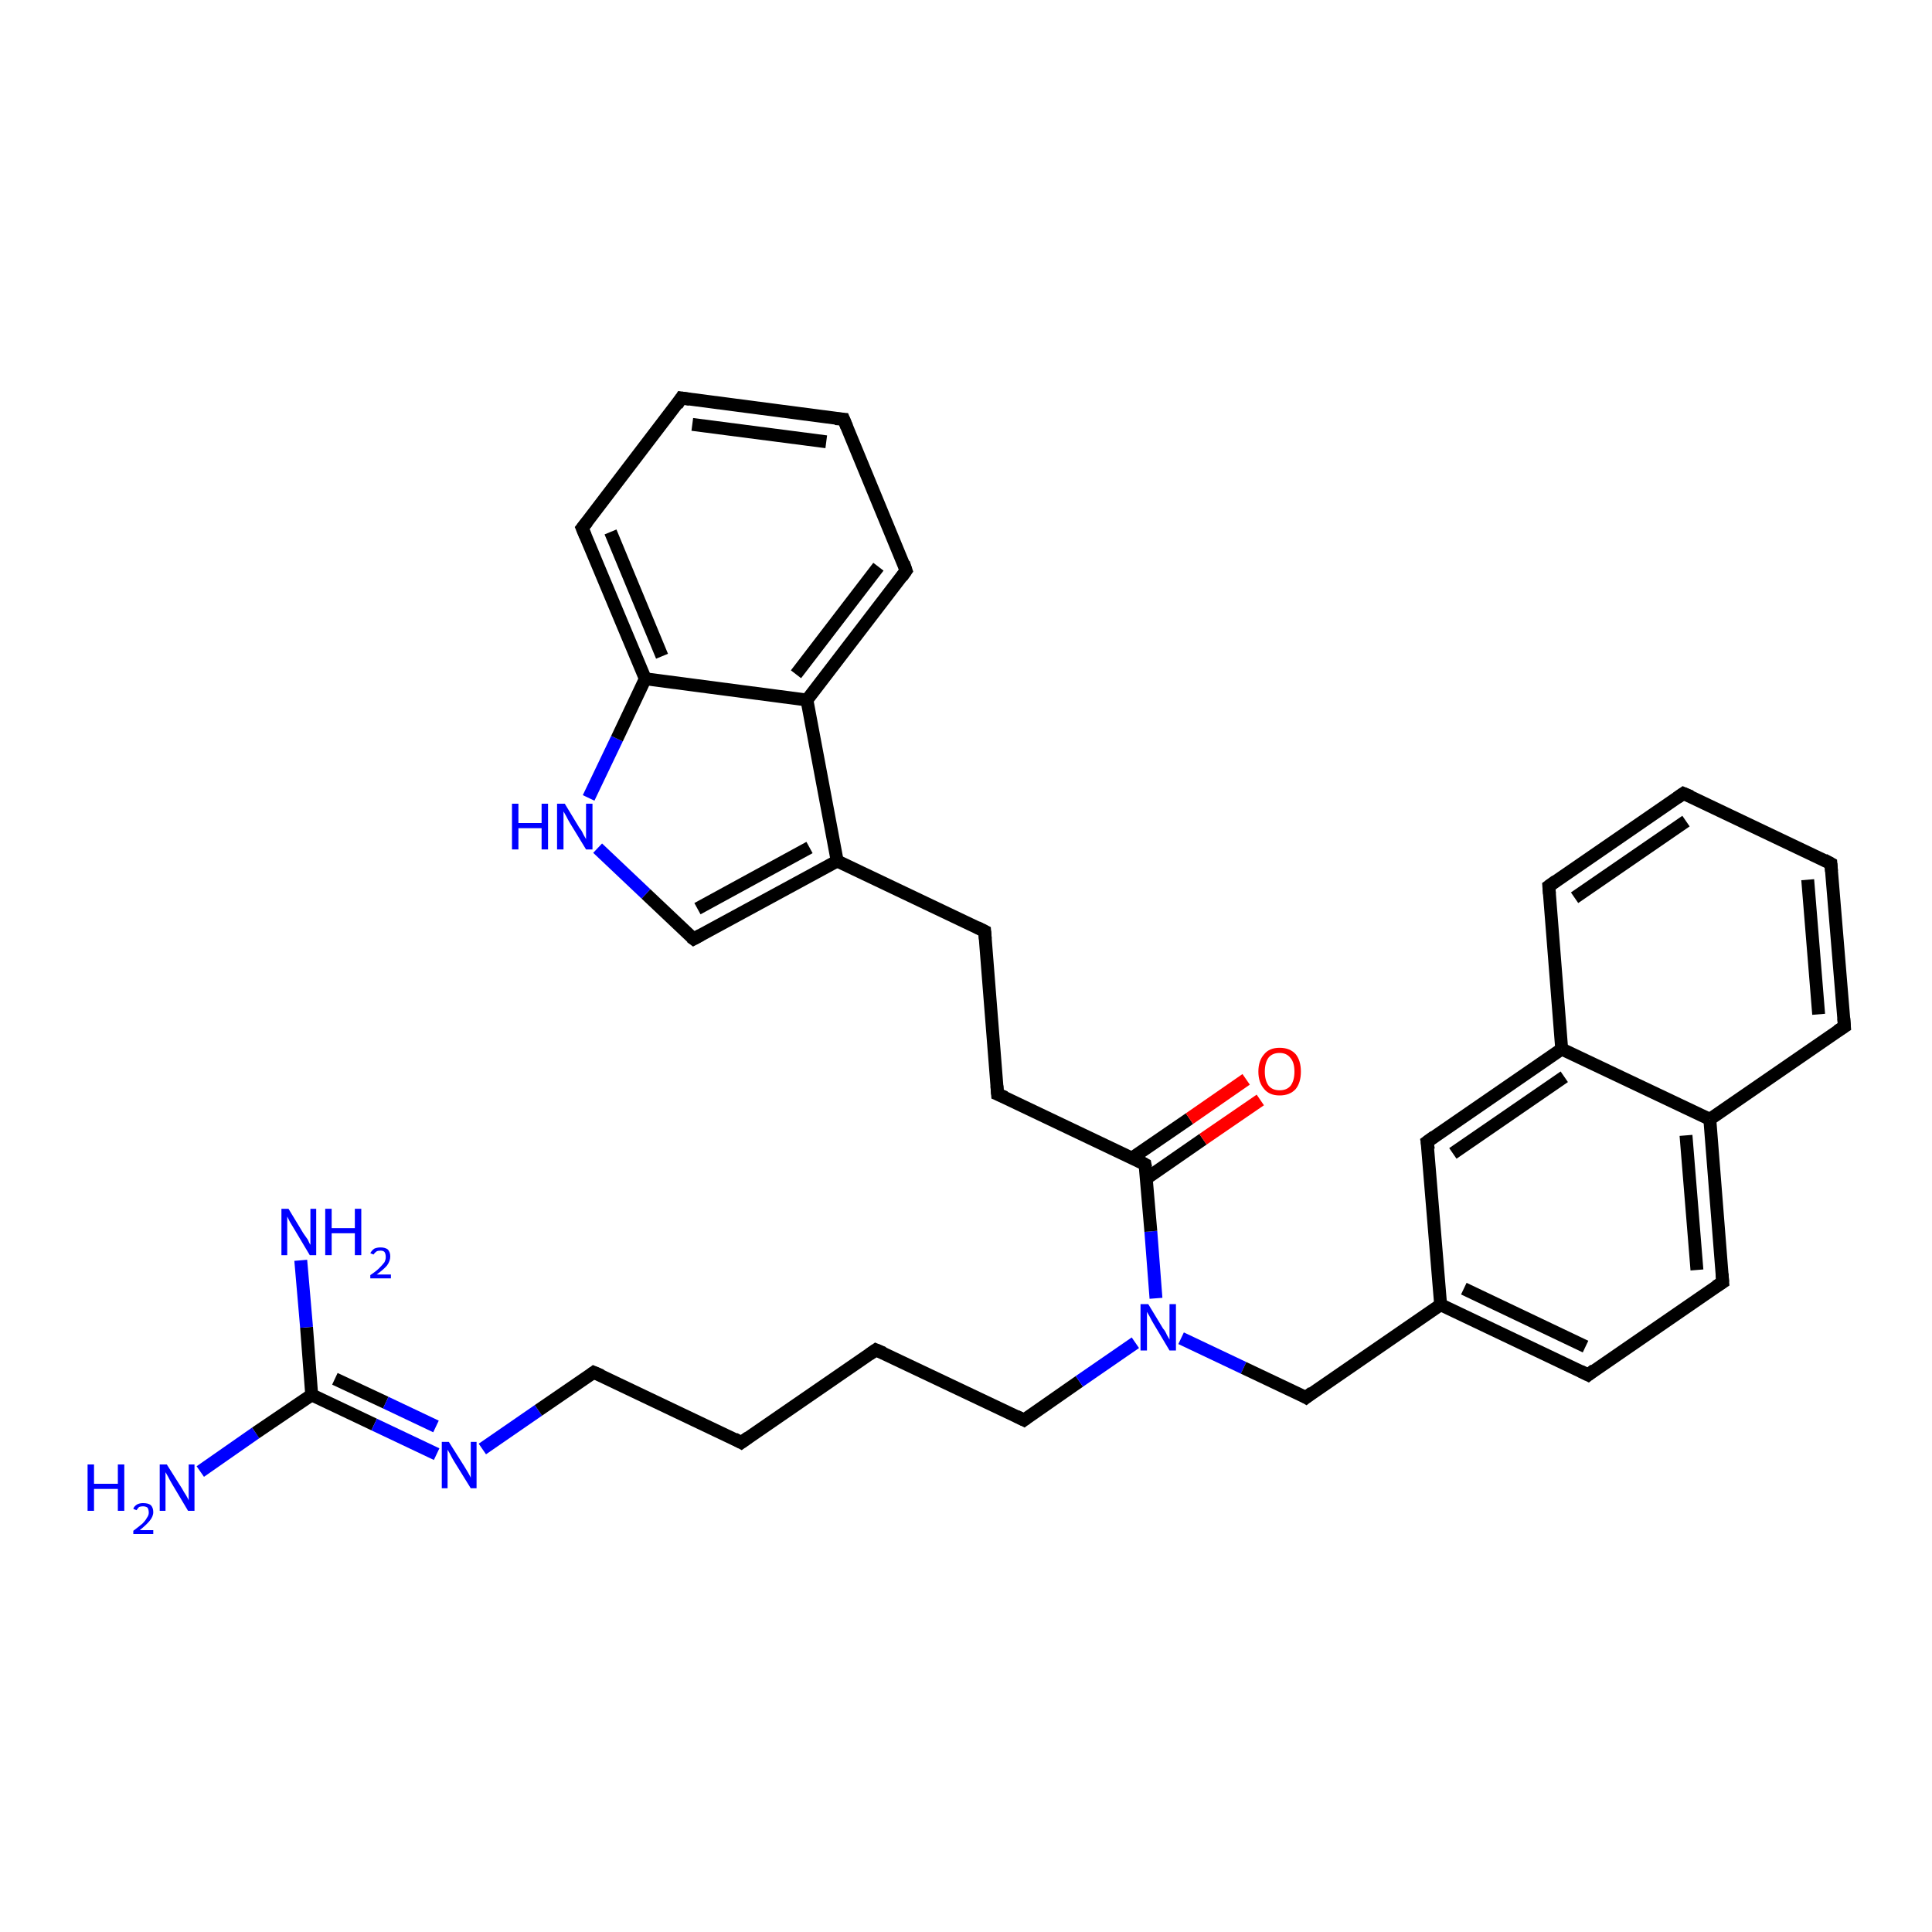 <?xml version='1.0' encoding='iso-8859-1'?>
<svg version='1.1' baseProfile='full'
              xmlns='http://www.w3.org/2000/svg'
                      xmlns:rdkit='http://www.rdkit.org/xml'
                      xmlns:xlink='http://www.w3.org/1999/xlink'
                  xml:space='preserve'
width='300px' height='300px' viewBox='0 0 300 300'>
<!-- END OF HEADER -->
<rect style='opacity:1.0;fill:#FFFFFF;stroke:none' width='300.0' height='300.0' x='0.0' y='0.0'> </rect>
<path class='bond-0 atom-0 atom-1' d='M 31.1,228.5 L 39.7,222.5' style='fill:none;fill-rule:evenodd;stroke:#0000FF;stroke-width:2.0px;stroke-linecap:butt;stroke-linejoin:miter;stroke-opacity:1' />
<path class='bond-0 atom-0 atom-1' d='M 39.7,222.5 L 48.4,216.6' style='fill:none;fill-rule:evenodd;stroke:#000000;stroke-width:2.0px;stroke-linecap:butt;stroke-linejoin:miter;stroke-opacity:1' />
<path class='bond-1 atom-1 atom-2' d='M 48.4,216.6 L 47.6,206.1' style='fill:none;fill-rule:evenodd;stroke:#000000;stroke-width:2.0px;stroke-linecap:butt;stroke-linejoin:miter;stroke-opacity:1' />
<path class='bond-1 atom-1 atom-2' d='M 47.6,206.1 L 46.7,195.7' style='fill:none;fill-rule:evenodd;stroke:#0000FF;stroke-width:2.0px;stroke-linecap:butt;stroke-linejoin:miter;stroke-opacity:1' />
<path class='bond-2 atom-1 atom-3' d='M 48.4,216.6 L 58.1,221.2' style='fill:none;fill-rule:evenodd;stroke:#000000;stroke-width:2.0px;stroke-linecap:butt;stroke-linejoin:miter;stroke-opacity:1' />
<path class='bond-2 atom-1 atom-3' d='M 58.1,221.2 L 67.8,225.8' style='fill:none;fill-rule:evenodd;stroke:#0000FF;stroke-width:2.0px;stroke-linecap:butt;stroke-linejoin:miter;stroke-opacity:1' />
<path class='bond-2 atom-1 atom-3' d='M 52.0,214.1 L 59.9,217.8' style='fill:none;fill-rule:evenodd;stroke:#000000;stroke-width:2.0px;stroke-linecap:butt;stroke-linejoin:miter;stroke-opacity:1' />
<path class='bond-2 atom-1 atom-3' d='M 59.9,217.8 L 67.7,221.5' style='fill:none;fill-rule:evenodd;stroke:#0000FF;stroke-width:2.0px;stroke-linecap:butt;stroke-linejoin:miter;stroke-opacity:1' />
<path class='bond-3 atom-3 atom-4' d='M 74.9,225.0 L 83.6,219.0' style='fill:none;fill-rule:evenodd;stroke:#0000FF;stroke-width:2.0px;stroke-linecap:butt;stroke-linejoin:miter;stroke-opacity:1' />
<path class='bond-3 atom-3 atom-4' d='M 83.6,219.0 L 92.2,213.1' style='fill:none;fill-rule:evenodd;stroke:#000000;stroke-width:2.0px;stroke-linecap:butt;stroke-linejoin:miter;stroke-opacity:1' />
<path class='bond-4 atom-4 atom-5' d='M 92.2,213.1 L 115.1,224.0' style='fill:none;fill-rule:evenodd;stroke:#000000;stroke-width:2.0px;stroke-linecap:butt;stroke-linejoin:miter;stroke-opacity:1' />
<path class='bond-5 atom-5 atom-6' d='M 115.1,224.0 L 136.0,209.6' style='fill:none;fill-rule:evenodd;stroke:#000000;stroke-width:2.0px;stroke-linecap:butt;stroke-linejoin:miter;stroke-opacity:1' />
<path class='bond-6 atom-6 atom-7' d='M 136.0,209.6 L 159.0,220.5' style='fill:none;fill-rule:evenodd;stroke:#000000;stroke-width:2.0px;stroke-linecap:butt;stroke-linejoin:miter;stroke-opacity:1' />
<path class='bond-7 atom-7 atom-8' d='M 159.0,220.5 L 167.6,214.5' style='fill:none;fill-rule:evenodd;stroke:#000000;stroke-width:2.0px;stroke-linecap:butt;stroke-linejoin:miter;stroke-opacity:1' />
<path class='bond-7 atom-7 atom-8' d='M 167.6,214.5 L 176.3,208.5' style='fill:none;fill-rule:evenodd;stroke:#0000FF;stroke-width:2.0px;stroke-linecap:butt;stroke-linejoin:miter;stroke-opacity:1' />
<path class='bond-8 atom-8 atom-9' d='M 183.4,207.8 L 193.1,212.4' style='fill:none;fill-rule:evenodd;stroke:#0000FF;stroke-width:2.0px;stroke-linecap:butt;stroke-linejoin:miter;stroke-opacity:1' />
<path class='bond-8 atom-8 atom-9' d='M 193.1,212.4 L 202.8,217.0' style='fill:none;fill-rule:evenodd;stroke:#000000;stroke-width:2.0px;stroke-linecap:butt;stroke-linejoin:miter;stroke-opacity:1' />
<path class='bond-9 atom-9 atom-10' d='M 202.8,217.0 L 223.7,202.6' style='fill:none;fill-rule:evenodd;stroke:#000000;stroke-width:2.0px;stroke-linecap:butt;stroke-linejoin:miter;stroke-opacity:1' />
<path class='bond-10 atom-10 atom-11' d='M 223.7,202.6 L 246.6,213.5' style='fill:none;fill-rule:evenodd;stroke:#000000;stroke-width:2.0px;stroke-linecap:butt;stroke-linejoin:miter;stroke-opacity:1' />
<path class='bond-10 atom-10 atom-11' d='M 227.3,200.1 L 246.2,209.1' style='fill:none;fill-rule:evenodd;stroke:#000000;stroke-width:2.0px;stroke-linecap:butt;stroke-linejoin:miter;stroke-opacity:1' />
<path class='bond-11 atom-11 atom-12' d='M 246.6,213.5 L 267.5,199.1' style='fill:none;fill-rule:evenodd;stroke:#000000;stroke-width:2.0px;stroke-linecap:butt;stroke-linejoin:miter;stroke-opacity:1' />
<path class='bond-12 atom-12 atom-13' d='M 267.5,199.1 L 265.5,173.8' style='fill:none;fill-rule:evenodd;stroke:#000000;stroke-width:2.0px;stroke-linecap:butt;stroke-linejoin:miter;stroke-opacity:1' />
<path class='bond-12 atom-12 atom-13' d='M 263.5,197.2 L 261.8,176.3' style='fill:none;fill-rule:evenodd;stroke:#000000;stroke-width:2.0px;stroke-linecap:butt;stroke-linejoin:miter;stroke-opacity:1' />
<path class='bond-13 atom-13 atom-14' d='M 265.5,173.8 L 286.4,159.4' style='fill:none;fill-rule:evenodd;stroke:#000000;stroke-width:2.0px;stroke-linecap:butt;stroke-linejoin:miter;stroke-opacity:1' />
<path class='bond-14 atom-14 atom-15' d='M 286.4,159.4 L 284.3,134.1' style='fill:none;fill-rule:evenodd;stroke:#000000;stroke-width:2.0px;stroke-linecap:butt;stroke-linejoin:miter;stroke-opacity:1' />
<path class='bond-14 atom-14 atom-15' d='M 282.4,157.5 L 280.7,136.6' style='fill:none;fill-rule:evenodd;stroke:#000000;stroke-width:2.0px;stroke-linecap:butt;stroke-linejoin:miter;stroke-opacity:1' />
<path class='bond-15 atom-15 atom-16' d='M 284.3,134.1 L 261.4,123.2' style='fill:none;fill-rule:evenodd;stroke:#000000;stroke-width:2.0px;stroke-linecap:butt;stroke-linejoin:miter;stroke-opacity:1' />
<path class='bond-16 atom-16 atom-17' d='M 261.4,123.2 L 240.5,137.6' style='fill:none;fill-rule:evenodd;stroke:#000000;stroke-width:2.0px;stroke-linecap:butt;stroke-linejoin:miter;stroke-opacity:1' />
<path class='bond-16 atom-16 atom-17' d='M 261.8,127.5 L 244.5,139.4' style='fill:none;fill-rule:evenodd;stroke:#000000;stroke-width:2.0px;stroke-linecap:butt;stroke-linejoin:miter;stroke-opacity:1' />
<path class='bond-17 atom-17 atom-18' d='M 240.5,137.6 L 242.5,162.9' style='fill:none;fill-rule:evenodd;stroke:#000000;stroke-width:2.0px;stroke-linecap:butt;stroke-linejoin:miter;stroke-opacity:1' />
<path class='bond-18 atom-18 atom-19' d='M 242.5,162.9 L 221.6,177.3' style='fill:none;fill-rule:evenodd;stroke:#000000;stroke-width:2.0px;stroke-linecap:butt;stroke-linejoin:miter;stroke-opacity:1' />
<path class='bond-18 atom-18 atom-19' d='M 242.9,167.2 L 225.6,179.1' style='fill:none;fill-rule:evenodd;stroke:#000000;stroke-width:2.0px;stroke-linecap:butt;stroke-linejoin:miter;stroke-opacity:1' />
<path class='bond-19 atom-8 atom-20' d='M 179.5,201.6 L 178.7,191.2' style='fill:none;fill-rule:evenodd;stroke:#0000FF;stroke-width:2.0px;stroke-linecap:butt;stroke-linejoin:miter;stroke-opacity:1' />
<path class='bond-19 atom-8 atom-20' d='M 178.7,191.2 L 177.8,180.8' style='fill:none;fill-rule:evenodd;stroke:#000000;stroke-width:2.0px;stroke-linecap:butt;stroke-linejoin:miter;stroke-opacity:1' />
<path class='bond-20 atom-20 atom-21' d='M 178.0,183.0 L 186.8,176.9' style='fill:none;fill-rule:evenodd;stroke:#000000;stroke-width:2.0px;stroke-linecap:butt;stroke-linejoin:miter;stroke-opacity:1' />
<path class='bond-20 atom-20 atom-21' d='M 186.8,176.9 L 195.7,170.8' style='fill:none;fill-rule:evenodd;stroke:#FF0000;stroke-width:2.0px;stroke-linecap:butt;stroke-linejoin:miter;stroke-opacity:1' />
<path class='bond-20 atom-20 atom-21' d='M 175.8,179.8 L 184.7,173.7' style='fill:none;fill-rule:evenodd;stroke:#000000;stroke-width:2.0px;stroke-linecap:butt;stroke-linejoin:miter;stroke-opacity:1' />
<path class='bond-20 atom-20 atom-21' d='M 184.7,173.7 L 193.5,167.6' style='fill:none;fill-rule:evenodd;stroke:#FF0000;stroke-width:2.0px;stroke-linecap:butt;stroke-linejoin:miter;stroke-opacity:1' />
<path class='bond-21 atom-20 atom-22' d='M 177.8,180.8 L 154.9,169.9' style='fill:none;fill-rule:evenodd;stroke:#000000;stroke-width:2.0px;stroke-linecap:butt;stroke-linejoin:miter;stroke-opacity:1' />
<path class='bond-22 atom-22 atom-23' d='M 154.9,169.9 L 152.9,144.6' style='fill:none;fill-rule:evenodd;stroke:#000000;stroke-width:2.0px;stroke-linecap:butt;stroke-linejoin:miter;stroke-opacity:1' />
<path class='bond-23 atom-23 atom-24' d='M 152.9,144.6 L 130.0,133.7' style='fill:none;fill-rule:evenodd;stroke:#000000;stroke-width:2.0px;stroke-linecap:butt;stroke-linejoin:miter;stroke-opacity:1' />
<path class='bond-24 atom-24 atom-25' d='M 130.0,133.7 L 107.7,145.8' style='fill:none;fill-rule:evenodd;stroke:#000000;stroke-width:2.0px;stroke-linecap:butt;stroke-linejoin:miter;stroke-opacity:1' />
<path class='bond-24 atom-24 atom-25' d='M 125.7,131.6 L 108.3,141.1' style='fill:none;fill-rule:evenodd;stroke:#000000;stroke-width:2.0px;stroke-linecap:butt;stroke-linejoin:miter;stroke-opacity:1' />
<path class='bond-25 atom-25 atom-26' d='M 107.7,145.8 L 100.3,138.8' style='fill:none;fill-rule:evenodd;stroke:#000000;stroke-width:2.0px;stroke-linecap:butt;stroke-linejoin:miter;stroke-opacity:1' />
<path class='bond-25 atom-25 atom-26' d='M 100.3,138.8 L 92.8,131.7' style='fill:none;fill-rule:evenodd;stroke:#0000FF;stroke-width:2.0px;stroke-linecap:butt;stroke-linejoin:miter;stroke-opacity:1' />
<path class='bond-26 atom-26 atom-27' d='M 91.4,123.9 L 95.8,114.7' style='fill:none;fill-rule:evenodd;stroke:#0000FF;stroke-width:2.0px;stroke-linecap:butt;stroke-linejoin:miter;stroke-opacity:1' />
<path class='bond-26 atom-26 atom-27' d='M 95.8,114.7 L 100.2,105.4' style='fill:none;fill-rule:evenodd;stroke:#000000;stroke-width:2.0px;stroke-linecap:butt;stroke-linejoin:miter;stroke-opacity:1' />
<path class='bond-27 atom-27 atom-28' d='M 100.2,105.4 L 90.4,82.0' style='fill:none;fill-rule:evenodd;stroke:#000000;stroke-width:2.0px;stroke-linecap:butt;stroke-linejoin:miter;stroke-opacity:1' />
<path class='bond-27 atom-27 atom-28' d='M 102.8,101.9 L 94.8,82.6' style='fill:none;fill-rule:evenodd;stroke:#000000;stroke-width:2.0px;stroke-linecap:butt;stroke-linejoin:miter;stroke-opacity:1' />
<path class='bond-28 atom-28 atom-29' d='M 90.4,82.0 L 105.8,61.8' style='fill:none;fill-rule:evenodd;stroke:#000000;stroke-width:2.0px;stroke-linecap:butt;stroke-linejoin:miter;stroke-opacity:1' />
<path class='bond-29 atom-29 atom-30' d='M 105.8,61.8 L 131.0,65.1' style='fill:none;fill-rule:evenodd;stroke:#000000;stroke-width:2.0px;stroke-linecap:butt;stroke-linejoin:miter;stroke-opacity:1' />
<path class='bond-29 atom-29 atom-30' d='M 107.5,65.9 L 128.3,68.6' style='fill:none;fill-rule:evenodd;stroke:#000000;stroke-width:2.0px;stroke-linecap:butt;stroke-linejoin:miter;stroke-opacity:1' />
<path class='bond-30 atom-30 atom-31' d='M 131.0,65.1 L 140.7,88.6' style='fill:none;fill-rule:evenodd;stroke:#000000;stroke-width:2.0px;stroke-linecap:butt;stroke-linejoin:miter;stroke-opacity:1' />
<path class='bond-31 atom-31 atom-32' d='M 140.7,88.6 L 125.3,108.7' style='fill:none;fill-rule:evenodd;stroke:#000000;stroke-width:2.0px;stroke-linecap:butt;stroke-linejoin:miter;stroke-opacity:1' />
<path class='bond-31 atom-31 atom-32' d='M 136.4,88.0 L 123.6,104.7' style='fill:none;fill-rule:evenodd;stroke:#000000;stroke-width:2.0px;stroke-linecap:butt;stroke-linejoin:miter;stroke-opacity:1' />
<path class='bond-32 atom-19 atom-10' d='M 221.6,177.3 L 223.7,202.6' style='fill:none;fill-rule:evenodd;stroke:#000000;stroke-width:2.0px;stroke-linecap:butt;stroke-linejoin:miter;stroke-opacity:1' />
<path class='bond-33 atom-32 atom-24' d='M 125.3,108.7 L 130.0,133.7' style='fill:none;fill-rule:evenodd;stroke:#000000;stroke-width:2.0px;stroke-linecap:butt;stroke-linejoin:miter;stroke-opacity:1' />
<path class='bond-34 atom-18 atom-13' d='M 242.5,162.9 L 265.5,173.8' style='fill:none;fill-rule:evenodd;stroke:#000000;stroke-width:2.0px;stroke-linecap:butt;stroke-linejoin:miter;stroke-opacity:1' />
<path class='bond-35 atom-32 atom-27' d='M 125.3,108.7 L 100.2,105.4' style='fill:none;fill-rule:evenodd;stroke:#000000;stroke-width:2.0px;stroke-linecap:butt;stroke-linejoin:miter;stroke-opacity:1' />
<path d='M 91.8,213.4 L 92.2,213.1 L 93.4,213.6' style='fill:none;stroke:#000000;stroke-width:2.0px;stroke-linecap:butt;stroke-linejoin:miter;stroke-opacity:1;' />
<path d='M 114.0,223.4 L 115.1,224.0 L 116.2,223.2' style='fill:none;stroke:#000000;stroke-width:2.0px;stroke-linecap:butt;stroke-linejoin:miter;stroke-opacity:1;' />
<path d='M 135.0,210.3 L 136.0,209.6 L 137.2,210.1' style='fill:none;stroke:#000000;stroke-width:2.0px;stroke-linecap:butt;stroke-linejoin:miter;stroke-opacity:1;' />
<path d='M 157.8,219.9 L 159.0,220.5 L 159.4,220.2' style='fill:none;stroke:#000000;stroke-width:2.0px;stroke-linecap:butt;stroke-linejoin:miter;stroke-opacity:1;' />
<path d='M 202.3,216.7 L 202.8,217.0 L 203.8,216.2' style='fill:none;stroke:#000000;stroke-width:2.0px;stroke-linecap:butt;stroke-linejoin:miter;stroke-opacity:1;' />
<path d='M 245.4,212.9 L 246.6,213.5 L 247.6,212.7' style='fill:none;stroke:#000000;stroke-width:2.0px;stroke-linecap:butt;stroke-linejoin:miter;stroke-opacity:1;' />
<path d='M 266.4,199.8 L 267.5,199.1 L 267.4,197.8' style='fill:none;stroke:#000000;stroke-width:2.0px;stroke-linecap:butt;stroke-linejoin:miter;stroke-opacity:1;' />
<path d='M 285.3,160.1 L 286.4,159.4 L 286.3,158.1' style='fill:none;stroke:#000000;stroke-width:2.0px;stroke-linecap:butt;stroke-linejoin:miter;stroke-opacity:1;' />
<path d='M 284.4,135.3 L 284.3,134.1 L 283.2,133.5' style='fill:none;stroke:#000000;stroke-width:2.0px;stroke-linecap:butt;stroke-linejoin:miter;stroke-opacity:1;' />
<path d='M 262.6,123.7 L 261.4,123.2 L 260.4,123.9' style='fill:none;stroke:#000000;stroke-width:2.0px;stroke-linecap:butt;stroke-linejoin:miter;stroke-opacity:1;' />
<path d='M 241.6,136.8 L 240.5,137.6 L 240.6,138.8' style='fill:none;stroke:#000000;stroke-width:2.0px;stroke-linecap:butt;stroke-linejoin:miter;stroke-opacity:1;' />
<path d='M 222.7,176.5 L 221.6,177.3 L 221.8,178.5' style='fill:none;stroke:#000000;stroke-width:2.0px;stroke-linecap:butt;stroke-linejoin:miter;stroke-opacity:1;' />
<path d='M 177.9,181.3 L 177.8,180.8 L 176.7,180.2' style='fill:none;stroke:#000000;stroke-width:2.0px;stroke-linecap:butt;stroke-linejoin:miter;stroke-opacity:1;' />
<path d='M 156.1,170.4 L 154.9,169.9 L 154.8,168.6' style='fill:none;stroke:#000000;stroke-width:2.0px;stroke-linecap:butt;stroke-linejoin:miter;stroke-opacity:1;' />
<path d='M 153.0,145.8 L 152.9,144.6 L 151.7,144.0' style='fill:none;stroke:#000000;stroke-width:2.0px;stroke-linecap:butt;stroke-linejoin:miter;stroke-opacity:1;' />
<path d='M 108.8,145.2 L 107.7,145.8 L 107.3,145.5' style='fill:none;stroke:#000000;stroke-width:2.0px;stroke-linecap:butt;stroke-linejoin:miter;stroke-opacity:1;' />
<path d='M 90.9,83.2 L 90.4,82.0 L 91.2,81.0' style='fill:none;stroke:#000000;stroke-width:2.0px;stroke-linecap:butt;stroke-linejoin:miter;stroke-opacity:1;' />
<path d='M 105.1,62.9 L 105.8,61.8 L 107.1,62.0' style='fill:none;stroke:#000000;stroke-width:2.0px;stroke-linecap:butt;stroke-linejoin:miter;stroke-opacity:1;' />
<path d='M 129.7,65.0 L 131.0,65.1 L 131.5,66.3' style='fill:none;stroke:#000000;stroke-width:2.0px;stroke-linecap:butt;stroke-linejoin:miter;stroke-opacity:1;' />
<path d='M 140.3,87.4 L 140.7,88.6 L 140.0,89.6' style='fill:none;stroke:#000000;stroke-width:2.0px;stroke-linecap:butt;stroke-linejoin:miter;stroke-opacity:1;' />
<path class='atom-0' d='M 13.6 227.4
L 14.6 227.4
L 14.6 230.4
L 18.3 230.4
L 18.3 227.4
L 19.3 227.4
L 19.3 234.6
L 18.3 234.6
L 18.3 231.2
L 14.6 231.2
L 14.6 234.6
L 13.6 234.6
L 13.6 227.4
' fill='#0000FF'/>
<path class='atom-0' d='M 20.7 234.3
Q 20.8 233.9, 21.3 233.6
Q 21.7 233.4, 22.2 233.4
Q 23.0 233.4, 23.4 233.7
Q 23.8 234.1, 23.8 234.8
Q 23.8 235.5, 23.2 236.2
Q 22.7 236.8, 21.7 237.6
L 23.8 237.6
L 23.8 238.2
L 20.7 238.2
L 20.7 237.7
Q 21.5 237.1, 22.1 236.6
Q 22.6 236.1, 22.8 235.7
Q 23.1 235.3, 23.1 234.9
Q 23.1 234.4, 22.9 234.1
Q 22.6 233.9, 22.2 233.9
Q 21.9 233.9, 21.6 234.0
Q 21.4 234.2, 21.2 234.5
L 20.7 234.3
' fill='#0000FF'/>
<path class='atom-0' d='M 25.9 227.4
L 28.3 231.2
Q 28.5 231.6, 28.9 232.2
Q 29.3 232.9, 29.3 233.0
L 29.3 227.4
L 30.2 227.4
L 30.2 234.6
L 29.2 234.6
L 26.7 230.4
Q 26.4 229.9, 26.1 229.3
Q 25.8 228.8, 25.7 228.6
L 25.7 234.6
L 24.8 234.6
L 24.8 227.4
L 25.9 227.4
' fill='#0000FF'/>
<path class='atom-2' d='M 44.8 187.7
L 47.1 191.5
Q 47.4 191.9, 47.8 192.5
Q 48.1 193.2, 48.2 193.3
L 48.2 187.7
L 49.1 187.7
L 49.1 194.9
L 48.1 194.9
L 45.6 190.7
Q 45.3 190.2, 45.0 189.7
Q 44.7 189.1, 44.6 188.9
L 44.6 194.9
L 43.7 194.9
L 43.7 187.7
L 44.8 187.7
' fill='#0000FF'/>
<path class='atom-2' d='M 50.5 187.7
L 51.5 187.7
L 51.5 190.7
L 55.1 190.7
L 55.1 187.7
L 56.1 187.7
L 56.1 194.9
L 55.1 194.9
L 55.1 191.5
L 51.5 191.5
L 51.5 194.9
L 50.5 194.9
L 50.5 187.7
' fill='#0000FF'/>
<path class='atom-2' d='M 57.5 194.6
Q 57.7 194.2, 58.1 193.9
Q 58.5 193.7, 59.1 193.7
Q 59.8 193.7, 60.2 194.0
Q 60.6 194.4, 60.6 195.1
Q 60.6 195.8, 60.1 196.5
Q 59.6 197.1, 58.5 197.9
L 60.7 197.9
L 60.7 198.5
L 57.5 198.5
L 57.5 198.0
Q 58.4 197.4, 58.9 196.9
Q 59.4 196.4, 59.7 196.0
Q 59.9 195.6, 59.9 195.2
Q 59.9 194.7, 59.7 194.4
Q 59.5 194.2, 59.1 194.2
Q 58.7 194.2, 58.5 194.3
Q 58.2 194.5, 58.0 194.8
L 57.5 194.6
' fill='#0000FF'/>
<path class='atom-3' d='M 69.7 223.9
L 72.1 227.7
Q 72.3 228.0, 72.7 228.7
Q 73.1 229.4, 73.1 229.5
L 73.1 223.9
L 74.0 223.9
L 74.0 231.1
L 73.1 231.1
L 70.5 226.9
Q 70.2 226.4, 69.9 225.8
Q 69.6 225.3, 69.5 225.1
L 69.5 231.1
L 68.6 231.1
L 68.6 223.9
L 69.7 223.9
' fill='#0000FF'/>
<path class='atom-8' d='M 178.3 202.5
L 180.6 206.3
Q 180.9 206.6, 181.2 207.3
Q 181.6 208.0, 181.6 208.0
L 181.6 202.5
L 182.6 202.5
L 182.6 209.7
L 181.6 209.7
L 179.1 205.5
Q 178.8 205.0, 178.5 204.4
Q 178.2 203.9, 178.1 203.7
L 178.1 209.7
L 177.1 209.7
L 177.1 202.5
L 178.3 202.5
' fill='#0000FF'/>
<path class='atom-21' d='M 195.4 166.4
Q 195.4 164.7, 196.3 163.7
Q 197.1 162.7, 198.7 162.7
Q 200.3 162.7, 201.2 163.7
Q 202.0 164.7, 202.0 166.4
Q 202.0 168.1, 201.2 169.1
Q 200.3 170.1, 198.7 170.1
Q 197.1 170.1, 196.3 169.1
Q 195.4 168.1, 195.4 166.4
M 198.7 169.3
Q 199.8 169.3, 200.4 168.6
Q 201.0 167.8, 201.0 166.4
Q 201.0 165.0, 200.4 164.3
Q 199.8 163.5, 198.7 163.5
Q 197.6 163.5, 197.0 164.2
Q 196.4 165.0, 196.4 166.4
Q 196.4 167.8, 197.0 168.6
Q 197.6 169.3, 198.7 169.3
' fill='#FF0000'/>
<path class='atom-26' d='M 79.5 124.8
L 80.5 124.8
L 80.5 127.8
L 84.1 127.8
L 84.1 124.8
L 85.1 124.8
L 85.1 131.9
L 84.1 131.9
L 84.1 128.6
L 80.5 128.6
L 80.5 131.9
L 79.5 131.9
L 79.5 124.8
' fill='#0000FF'/>
<path class='atom-26' d='M 87.7 124.8
L 90.0 128.6
Q 90.3 128.9, 90.6 129.6
Q 91.0 130.3, 91.0 130.3
L 91.0 124.8
L 92.0 124.8
L 92.0 131.9
L 91.0 131.9
L 88.5 127.8
Q 88.2 127.3, 87.9 126.7
Q 87.6 126.2, 87.5 126.0
L 87.5 131.9
L 86.5 131.9
L 86.5 124.8
L 87.7 124.8
' fill='#0000FF'/>
</svg>
